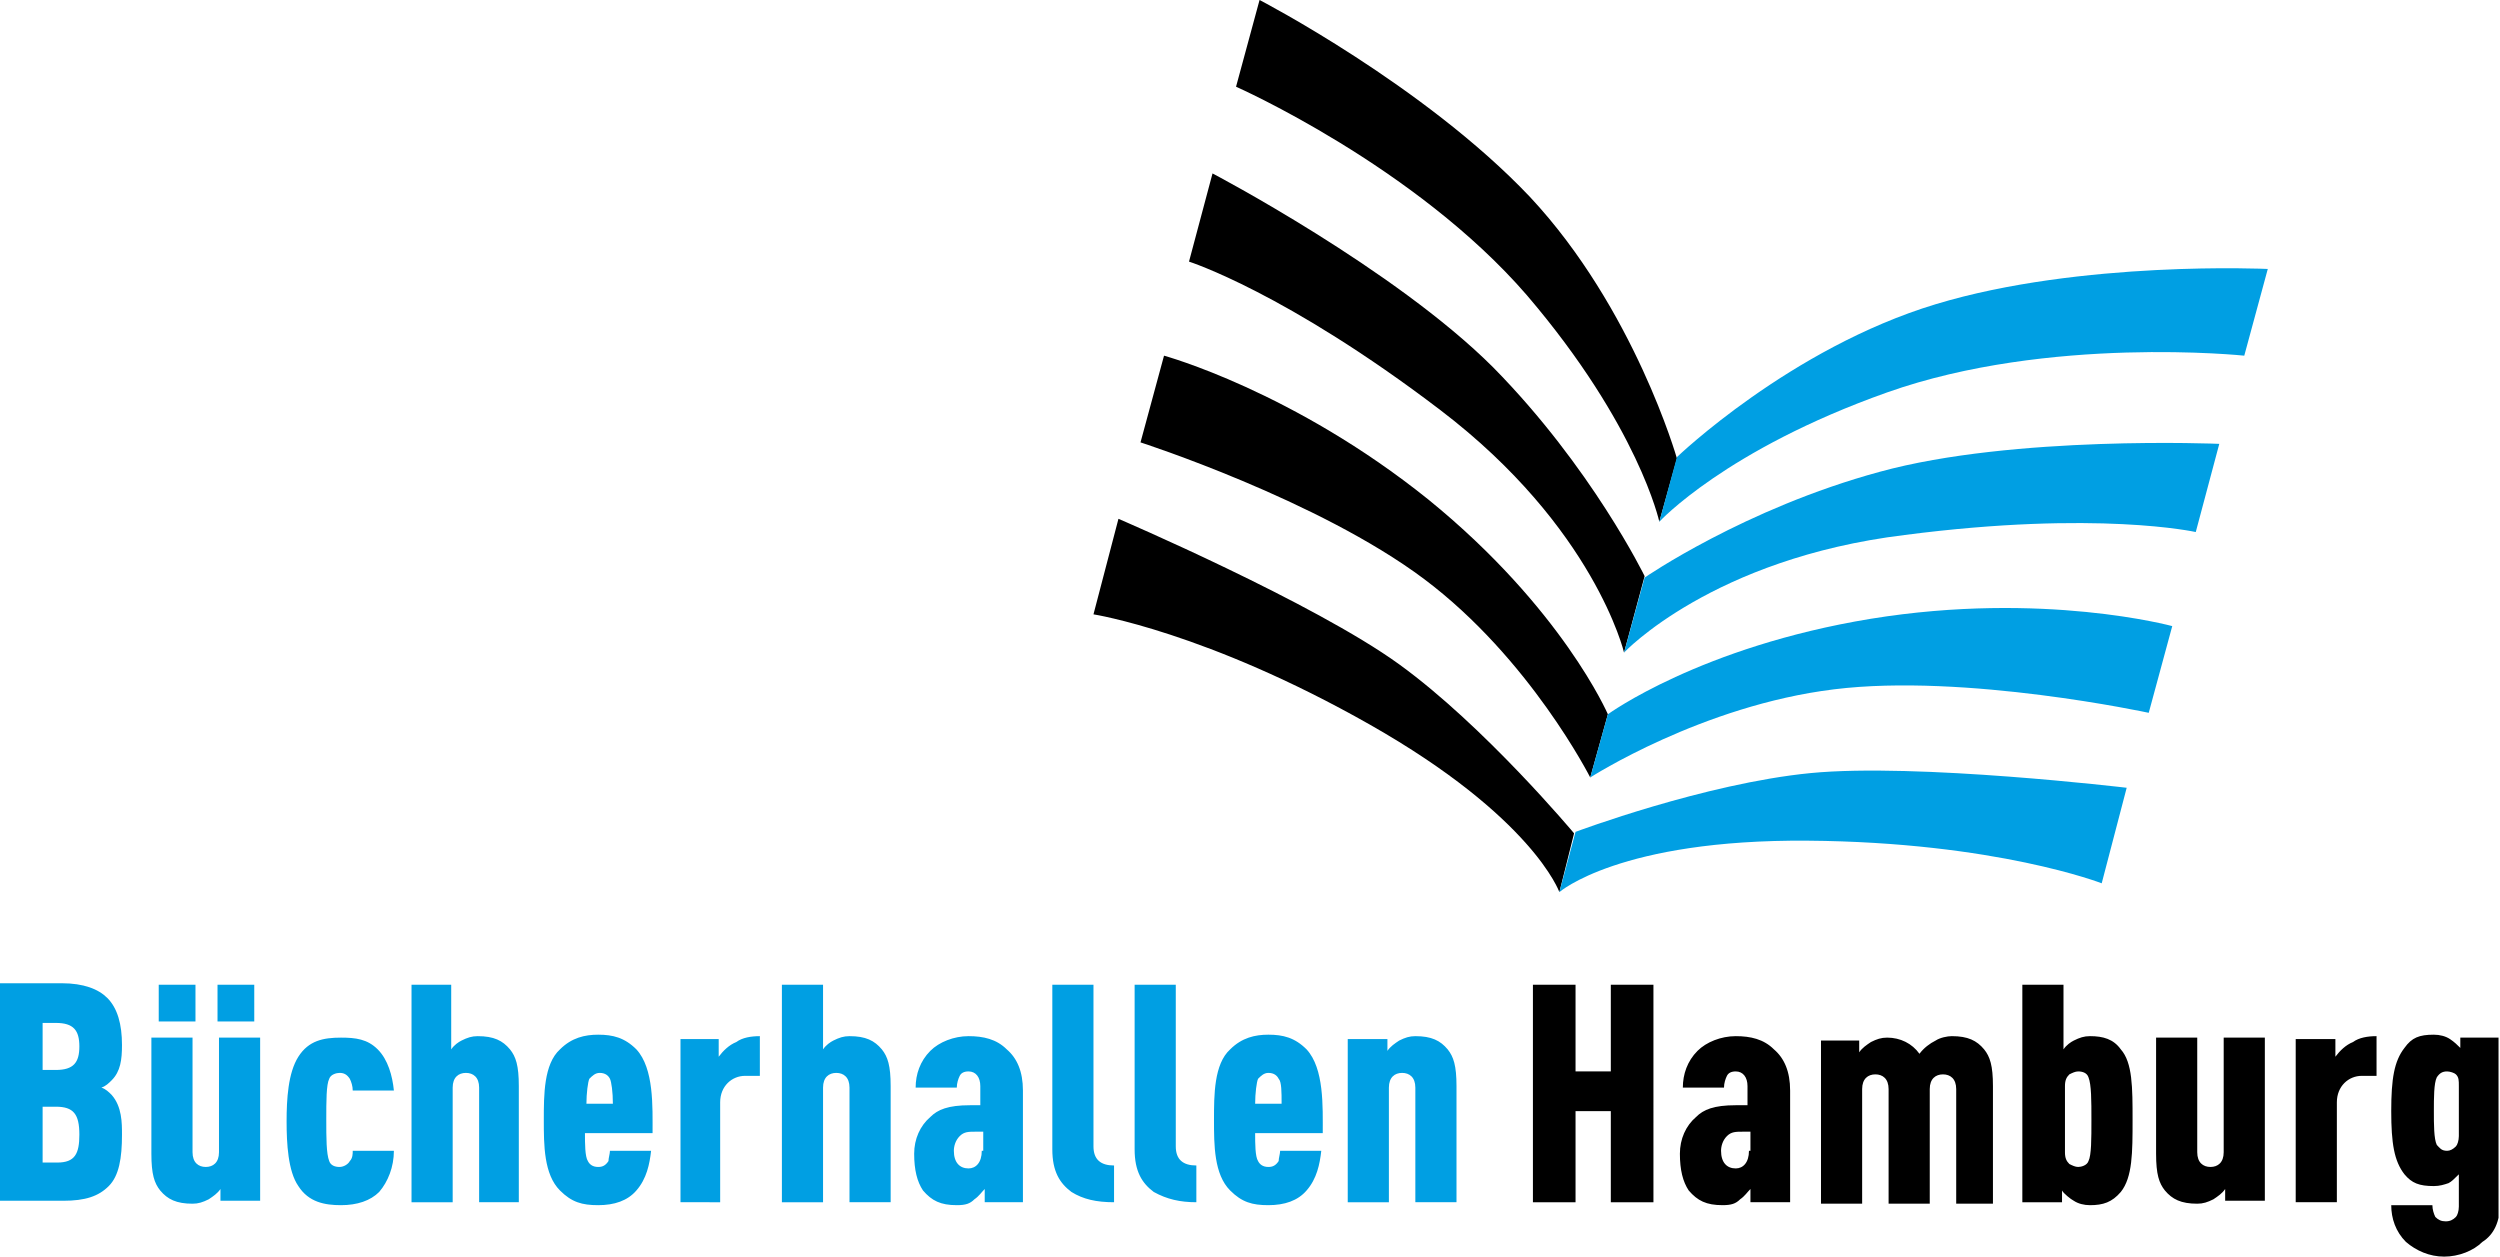 <svg version="1.1" id="Ebene_1" xmlns="http://www.w3.org/2000/svg" xmlns:xlink="http://www.w3.org/1999/xlink" x="0" y="0" viewBox="0 0 170.1 85.5" style="enable-background:new 0 0 170.1 85.5" xml:space="preserve"><style>.st1{fill:#009fe3}</style><defs><path id="SVGID_1_" d="M0 0h170v85.5H0z"/></defs><clipPath id="SVGID_00000132790846305402091400000012806736394357754011_"><use xlink:href="#SVGID_1_" style="overflow:visible"/></clipPath><path style="clip-path:url(#SVGID_00000132790846305402091400000012806736394357754011_)" d="M112.9 35.5s-1.4-6.5-9-15.4C96.3 11.3 84.1 5.9 84.1 5.9L85.7 0s11.2 5.8 18.4 13.4c7.1 7.6 10 17.8 10 17.8l-1.2 4.3"/><path d="M106.1 60.7s-1.8-5.1-12.9-11.4c-11.1-6.3-18.8-7.5-18.8-7.5l1.7-6.5s13.3 5.7 19.1 9.9c5.8 4.2 11.9 11.5 11.9 11.5l-1 4M108.2 52.9s-4.1-8.1-11.3-13.5c-7.2-5.4-19.3-9.3-19.3-9.3l1.6-5.9s8.8 2.4 18 9.8c9.1 7.4 12.2 14.6 12.2 14.6l-1.2 4.3M110.5 44.4s-2-8.5-12.5-16.5-17.1-10.1-17.1-10.1l1.6-6s12.4 6.5 19.1 13.2c6.7 6.8 10.3 14.2 10.3 14.2l-1.4 5.2"/><path class="st1" d="M112.9 35.5s4.5-4.9 15.5-8.8c11-3.9 24.3-2.5 24.3-2.5l1.6-5.9s-12.7-.6-22.6 2.4c-9.9 3-17.6 10.4-17.6 10.4l-1.2 4.4M106.1 60.7s4.1-3.6 16.9-3.5c12.8.1 20 2.9 20 2.9l1.7-6.5s-14.3-1.7-21.5-1c-7.2.7-16 4-16 4l-1.1 4.1M108.2 52.9s7.6-4.9 16.6-6c8.9-1.1 21.4 1.6 21.4 1.6l1.6-5.9s-8.8-2.4-20.5-.5c-11.6 1.9-17.9 6.5-17.9 6.5l-1.2 4.3M110.5 44.4s6-6.4 19.1-8c13.1-1.7 19.8-.2 19.8-.2l1.6-6s-14-.6-23.1 1.9c-9.2 2.5-16 7.2-16 7.2l-1.4 5.1"/><g><defs><path id="SVGID_00000168810302834279246270000016302596677089848229_" d="M0 0h170v85.5H0z"/></defs><clipPath id="SVGID_00000139258743624612478480000013673026351107495554_"><use xlink:href="#SVGID_00000168810302834279246270000016302596677089848229_" style="overflow:visible"/></clipPath><path style="clip-path:url(#SVGID_00000139258743624612478480000013673026351107495554_)" d="M167.3 77.3c0 .3-.1.6-.2.7-.2.2-.4.3-.6.3-.4 0-.5-.2-.7-.4-.2-.4-.2-1.4-.2-2.3 0-.9 0-1.9.2-2.3.2-.3.4-.4.7-.4.2 0 .5.1.6.2.2.2.2.4.2.8v3.4m2.8 4.6V70.6h-2.7v.7c-.2-.2-.4-.4-.7-.6-.3-.2-.7-.3-1.1-.3-1 0-1.5.2-2 .9-.7.9-.9 2.1-.9 4.3 0 2.2.2 3.4.9 4.3.5.6 1 .8 2 .8.4 0 .7-.1 1-.2.2-.1.4-.3.7-.6v2.2c0 .3-.1.6-.2.7-.2.2-.4.3-.7.3-.3 0-.5-.1-.7-.3-.1-.2-.2-.5-.2-.8h-2.8c0 .9.3 1.8 1 2.5.7.6 1.6 1 2.6 1s2-.4 2.6-1c.8-.5 1.2-1.4 1.2-2.6zm-8.4-8.7v-2.7c-.6 0-1.2.1-1.6.4-.5.2-.9.6-1.2 1v-1.2h-2.7v11.1h2.8V75c0-1.1.8-1.8 1.7-1.8h1zm-7.6 8.6V70.6h-2.8v7.8c0 .7-.4 1-.9 1s-.9-.3-.9-1v-7.8h-2.8v7.9c0 1.4.2 2 .6 2.5.5.6 1.1.9 2.2.9.4 0 .7-.1 1.1-.3.3-.2.6-.4.8-.7v.8h2.7zm-11.8-5.6c0 1.3 0 2.4-.2 2.8-.1.3-.5.4-.7.4-.2 0-.4-.1-.6-.2-.2-.2-.3-.4-.3-.8v-4.5c0-.4.1-.6.3-.8.2-.1.4-.2.6-.2.3 0 .6.1.7.4.2.5.2 1.6.2 2.9zm2.8 0c0-2.2 0-3.9-.8-4.8-.5-.7-1.2-.9-2.1-.9-.4 0-.7.1-1.1.3-.2.1-.5.3-.7.6V67h-2.8v14.8h2.7V81c.1.2.6.6.8.7.3.2.7.3 1.1.3.9 0 1.5-.2 2.1-.9.8-1 .8-2.7.8-4.9zm-9.5 5.6v-7.9c0-1.4-.2-2-.6-2.5-.5-.6-1.1-.9-2.2-.9-.3 0-.8.1-1.1.3-.4.2-.8.5-1.1.9-.5-.7-1.3-1.1-2.2-1.1-.4 0-.7.1-1.1.3-.3.2-.6.4-.8.7v-.8h-2.6v11.1h2.8v-7.8c0-.7.4-1 .9-1s.9.3.9 1v7.8h2.8v-7.8c0-.7.4-1 .9-1s.9.3.9 1v7.8h2.5zM119 78.3c0 .8-.4 1.2-.9 1.2-.6 0-1-.4-1-1.2 0-.3.1-.7.4-1 .3-.3.6-.3 1.1-.3h.5v1.3zm2.8 3.5v-7.6c0-1.3-.4-2.2-1.1-2.8-.7-.7-1.6-.9-2.6-.9s-2 .4-2.6 1c-.7.7-1 1.6-1 2.5h2.8c0-.3.1-.6.2-.8.1-.2.3-.3.6-.3.5 0 .8.4.8 1v1.3h-.8c-1.5 0-2.2.3-2.7.8-.7.6-1.1 1.5-1.1 2.5 0 1.1.2 1.9.6 2.5.6.7 1.2 1 2.3 1 .6 0 .9-.1 1.2-.4.3-.2.5-.5.7-.7v.9h2.7zm-9.3 0V67h-2.9v5.9h-2.4V67h-2.9v14.8h2.9v-6.2h2.4v6.2h2.9z"/><path style="clip-path:url(#SVGID_00000139258743624612478480000013673026351107495554_);fill:#009fe3" d="M99.1 81.8v-7.9c0-1.4-.2-2-.6-2.5-.5-.6-1.1-.9-2.2-.9-.4 0-.7.1-1.1.3-.3.2-.6.4-.8.7v-.8h-2.7v11.1h2.8V74c0-.7.4-1 .9-1s.9.3.9 1v7.8h2.8m-11.9-6.7h-1.8c0-.7.1-1.5.2-1.7.2-.2.4-.4.7-.4.4 0 .6.2.7.4.2.2.2.9.2 1.7zm2.8 2c0-1.8.1-4.4-1.1-5.7-.8-.8-1.6-1-2.6-1-.9 0-1.8.2-2.6 1-1.1 1-1.1 3.1-1.1 4.8 0 1.7 0 3.7 1.1 4.8.8.8 1.5 1 2.6 1s2-.3 2.6-1c.7-.8.9-1.8 1-2.7h-2.8c0 .2-.1.5-.1.7-.2.3-.4.4-.7.4-.4 0-.6-.2-.7-.4-.2-.3-.2-1.2-.2-1.9H90zm-8.6 4.7v-2.5c-.9 0-1.4-.4-1.4-1.3V67h-2.8v11.2c0 1.5.5 2.3 1.3 2.9.9.5 1.8.7 2.9.7zm-5.6 0v-2.5c-.9 0-1.4-.4-1.4-1.3V67h-2.8v11.2c0 1.5.5 2.3 1.3 2.9.8.5 1.7.7 2.9.7zm-9-3.5c0 .8-.4 1.2-.9 1.2-.6 0-1-.4-1-1.2 0-.3.1-.7.4-1 .3-.3.6-.3 1.1-.3h.5v1.3zm2.8 3.5v-7.6c0-1.3-.4-2.2-1.1-2.8-.7-.7-1.6-.9-2.6-.9s-2 .4-2.6 1c-.7.7-1 1.6-1 2.5h2.8c0-.3.1-.6.2-.8.1-.2.3-.3.6-.3.5 0 .8.4.8 1v1.3H66c-1.5 0-2.2.3-2.7.8-.7.6-1.1 1.5-1.1 2.5 0 1.1.2 1.9.6 2.5.6.7 1.2 1 2.3 1 .6 0 .9-.1 1.2-.4.3-.2.5-.5.7-.7v.9h2.6zm-9 0v-7.9c0-1.4-.2-2-.6-2.5-.5-.6-1.1-.9-2.2-.9-.4 0-.7.1-1.1.3-.2.1-.5.3-.7.6V67h-2.8v14.8H56V74c0-.7.4-1 .9-1s.9.3.9 1v7.8h2.8zm-8.9-8.6v-2.7c-.6 0-1.2.1-1.6.4-.5.2-.9.6-1.2 1v-1.2h-2.6v11.1H49V75c0-1.1.8-1.8 1.7-1.8h1zm-10 1.9h-1.8c0-.7.1-1.5.2-1.7.2-.2.4-.4.7-.4.4 0 .6.2.7.4.1.2.2.9.2 1.7zm2.7 2c0-1.8.1-4.4-1.1-5.7-.8-.8-1.6-1-2.6-1-.9 0-1.8.2-2.6 1-1.1 1-1.1 3.1-1.1 4.8 0 1.7 0 3.7 1.1 4.8.8.8 1.5 1 2.6 1s2-.3 2.6-1c.7-.8.9-1.8 1-2.7h-2.8c0 .2-.1.5-.1.7-.2.3-.4.4-.7.4-.4 0-.6-.2-.7-.4-.2-.3-.2-1.2-.2-1.9h4.6zm-9.1 4.7v-7.9c0-1.4-.2-2-.6-2.5-.5-.6-1.1-.9-2.2-.9-.4 0-.7.1-1.1.3-.2.1-.5.3-.7.6V67H28v14.8h2.8V74c0-.7.4-1 .9-1s.9.3.9 1v7.8h2.7zm-8.5-3.5H24c0 .2 0 .5-.2.7-.1.2-.4.4-.7.4-.3 0-.6-.1-.7-.4-.2-.5-.2-1.6-.2-2.8 0-1.3 0-2.4.2-2.8.1-.3.5-.4.7-.4.3 0 .5.1.7.4.1.2.2.5.2.8h2.8c-.1-1-.4-2.1-1.1-2.8-.7-.7-1.5-.8-2.5-.8-1.2 0-2.2.2-2.9 1.3-.7 1.1-.8 2.9-.8 4.4 0 1.5.1 3.4.8 4.4.7 1.1 1.8 1.3 2.9 1.3 1.1 0 2-.3 2.6-.9.6-.7 1-1.7 1-2.8zm-16-8.8h2.5V67h-2.5v2.5zm4 0h2.5V67h-2.5v2.5zm2.9 12.3V70.6h-2.8v7.8c0 .7-.4 1-.9 1s-.9-.3-.9-1v-7.8h-2.8v7.9c0 1.4.2 2 .6 2.5.5.6 1.1.9 2.2.9.4 0 .7-.1 1.1-.3.3-.2.6-.4.8-.7v.8h2.7zM5.4 71.2c0 1.1-.4 1.6-1.6 1.6h-.9v-3.2h.9c1.2 0 1.6.5 1.6 1.6zm0 6c0 1.3-.3 1.9-1.5 1.9h-1v-3.8h.9c1.2 0 1.6.5 1.6 1.9zm2.9 0c0-.8 0-1.9-.7-2.7-.2-.2-.4-.4-.7-.5.3-.1.5-.3.7-.5.6-.6.7-1.4.7-2.4 0-1.4-.3-2.5-1-3.2-.6-.6-1.6-1-3.1-1H0v14.8h4.3c1.5 0 2.4-.3 3.1-1 .7-.7.9-1.9.9-3.5z"/></g></svg>